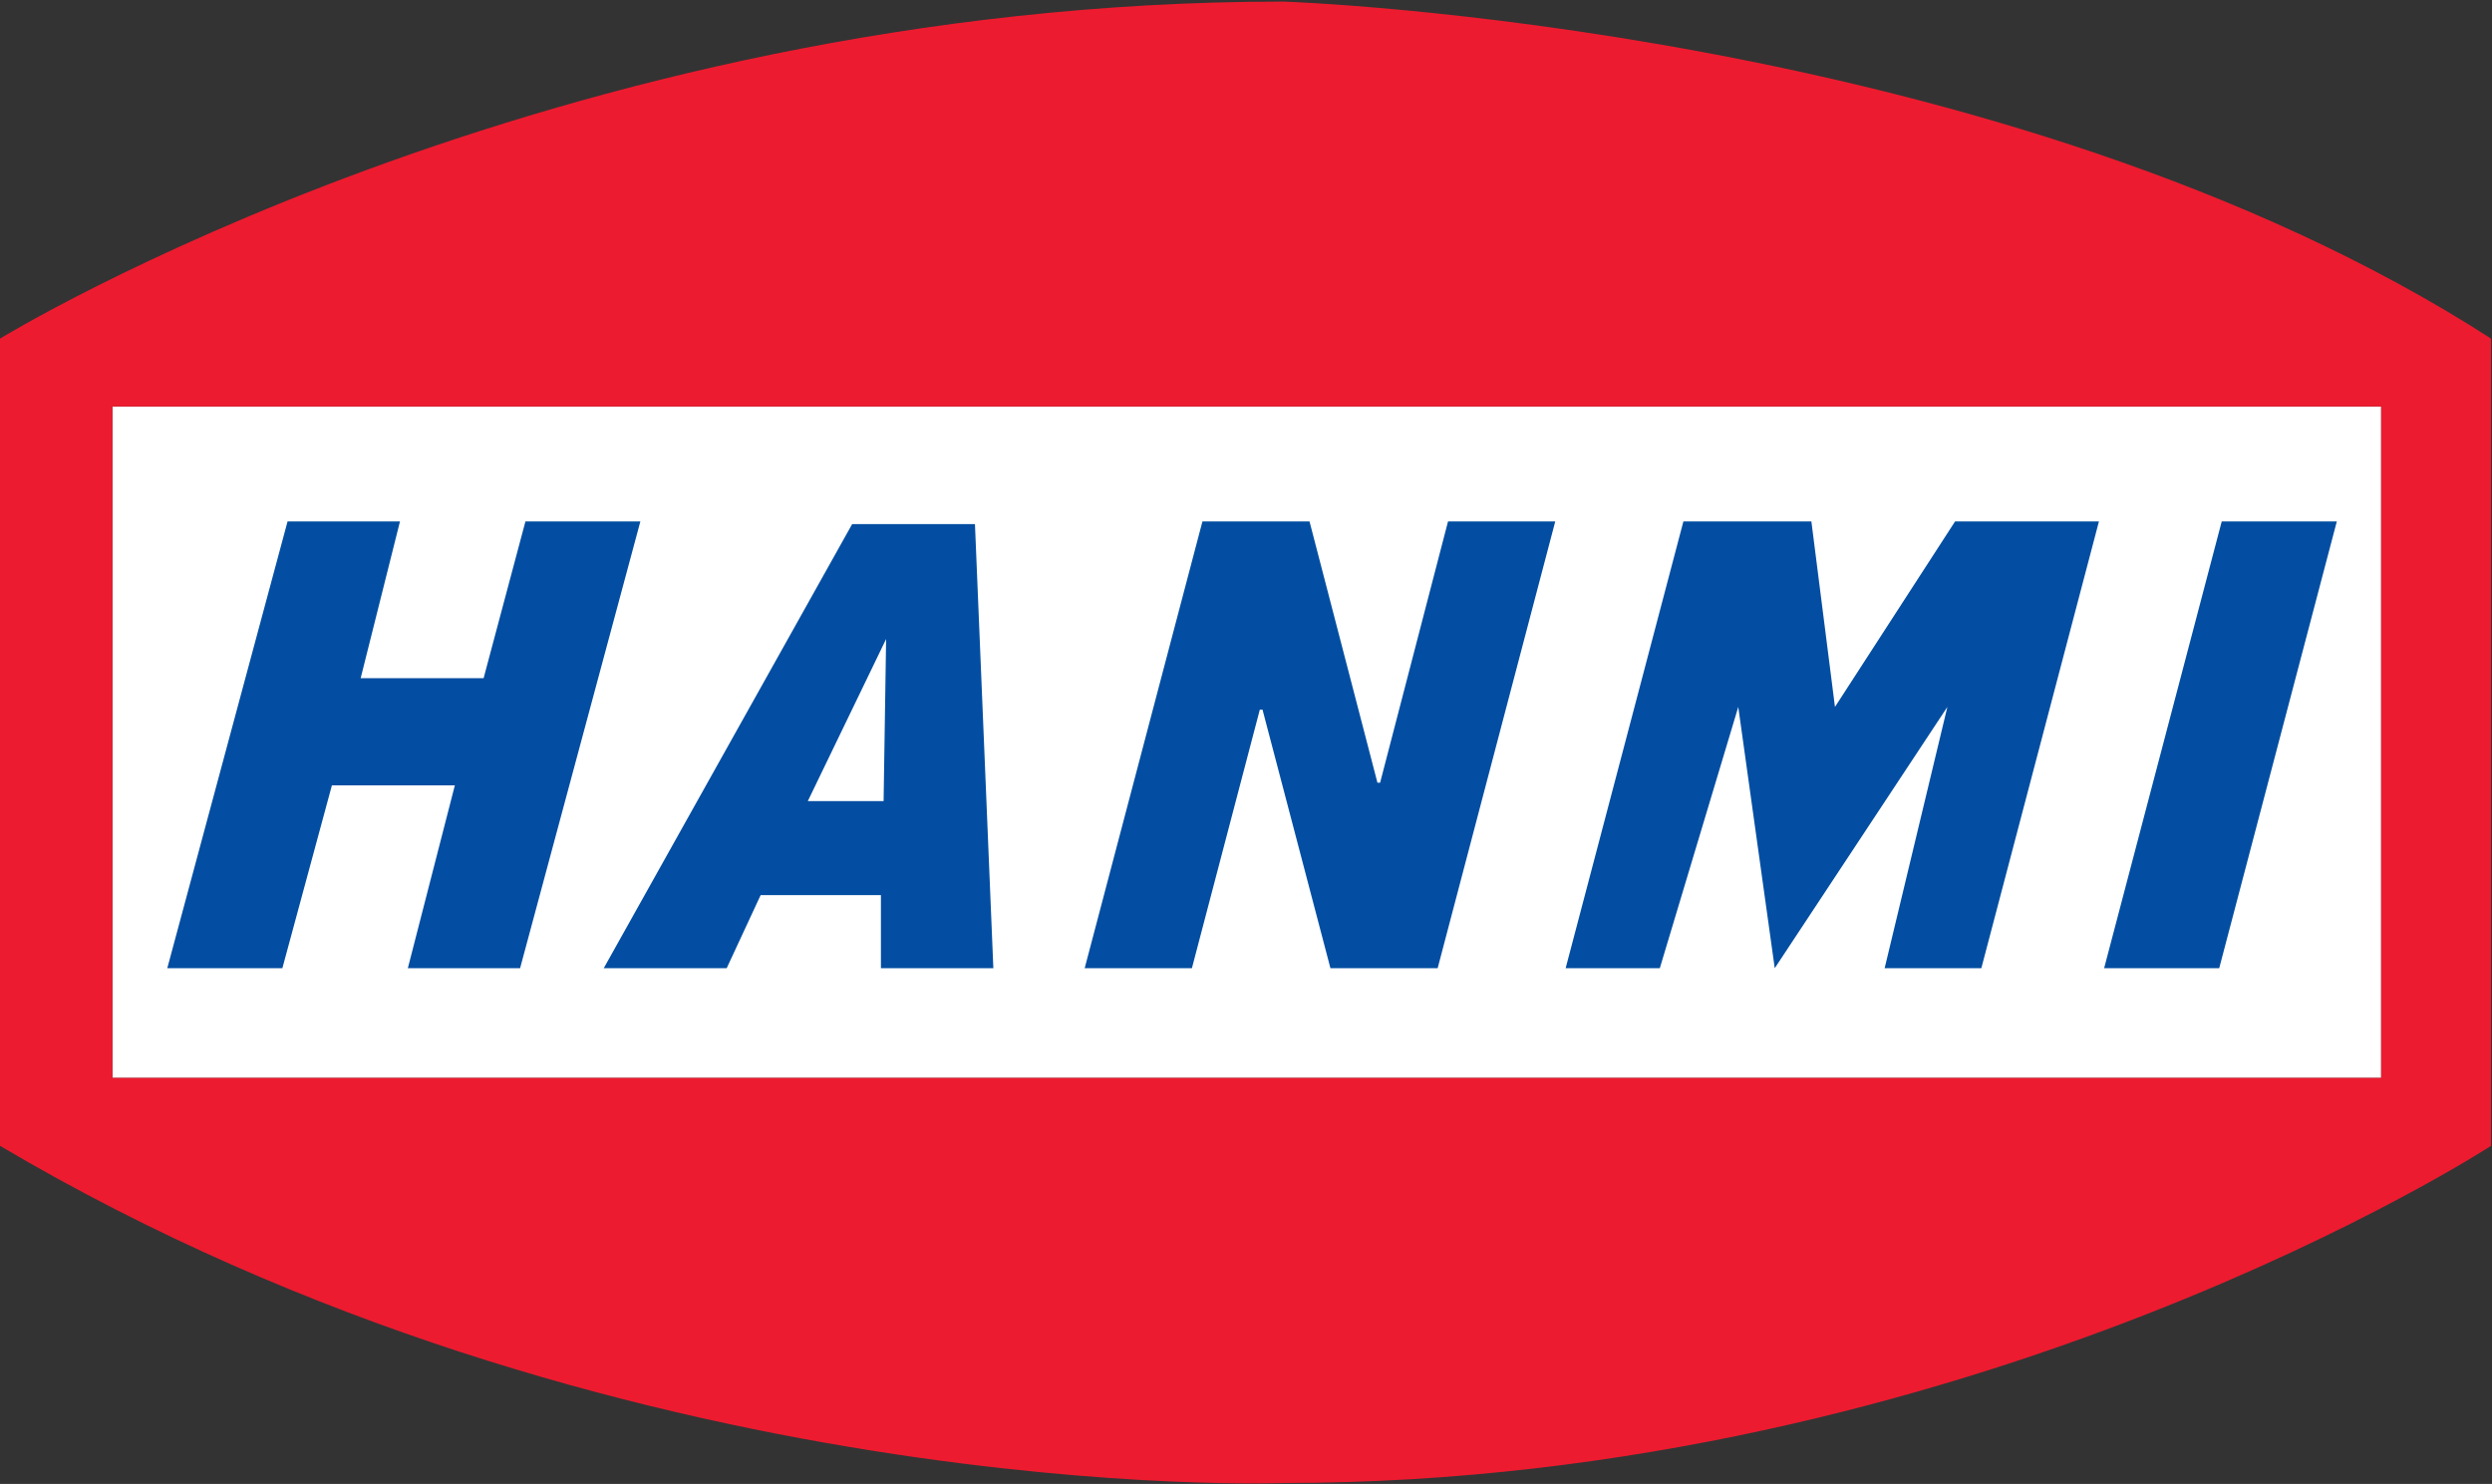<svg version="1.2" xmlns="http://www.w3.org/2000/svg" viewBox="0 0 1585 944" width="1585" height="944">
	<rect x="0" y="0" width="1585" height="944" fill="#333333" stroke="none"/>
	<title>logosdsdaaas</title>
	<style>
		.s0 { fill: #ffffff } 
		.s1 { fill: #ed1b2f } 
		.s2 { fill: #034ea2 } 
	</style>
	<g>
		<path fill-rule="evenodd" class="s0" d="m1514.5 258.6v427.1h-1443v-427.1z"/>
		<path class="s1" d="m816.3 1c-467.2 0-816.3 214.4-816.3 214.4v513.5c390.7 231.1 816.3 214.5 816.3 214.5 438.9 0 768.1-214.5 768.1-214.5v-513.5c-309.3-199.5-768.1-214.4-768.1-214.4zm698.2 684.7h-1443v-427.1h1443z"/>
		<path fill-rule="evenodd" class="s2" d="m211.1 499.6h78.2l-29.9 116.3h71.4l76.5-284.2h-73.1l-26.6 99.7h-78.2l25-99.7h-71.5l-76.5 284.2h73.2z"/>
		<path class="s2" d="m462.2 615.9l21.6-46.5h76.5v46.5h71.5l-11.7-282.5h-78.1l-158 282.5zm101.4-209.4l-1.6 103.1h-48.2z"/>
		<path fill-rule="evenodd" class="s2" d="m801.3 451.4h1.7l43.2 164.5h68.2l74.8-284.2h-68.2l-43.2 166.2h-1.7l-43.2-166.2h-68.1l-74.9 284.2h68.2z"/>
		<path fill-rule="evenodd" class="s2" d="m1055.7 615.9l49.9-166.2 23.2 166.2 109.8-166.2-39.9 166.2h61.5l74.8-284.2h-91.5l-76.4 118-15-118h-81.4l-74.9 284.2z"/>
		<path fill-rule="evenodd" class="s2" d="m1411.5 615.9l74.8-284.2h-73.2l-74.8 284.2z"/>
	</g>
</svg>